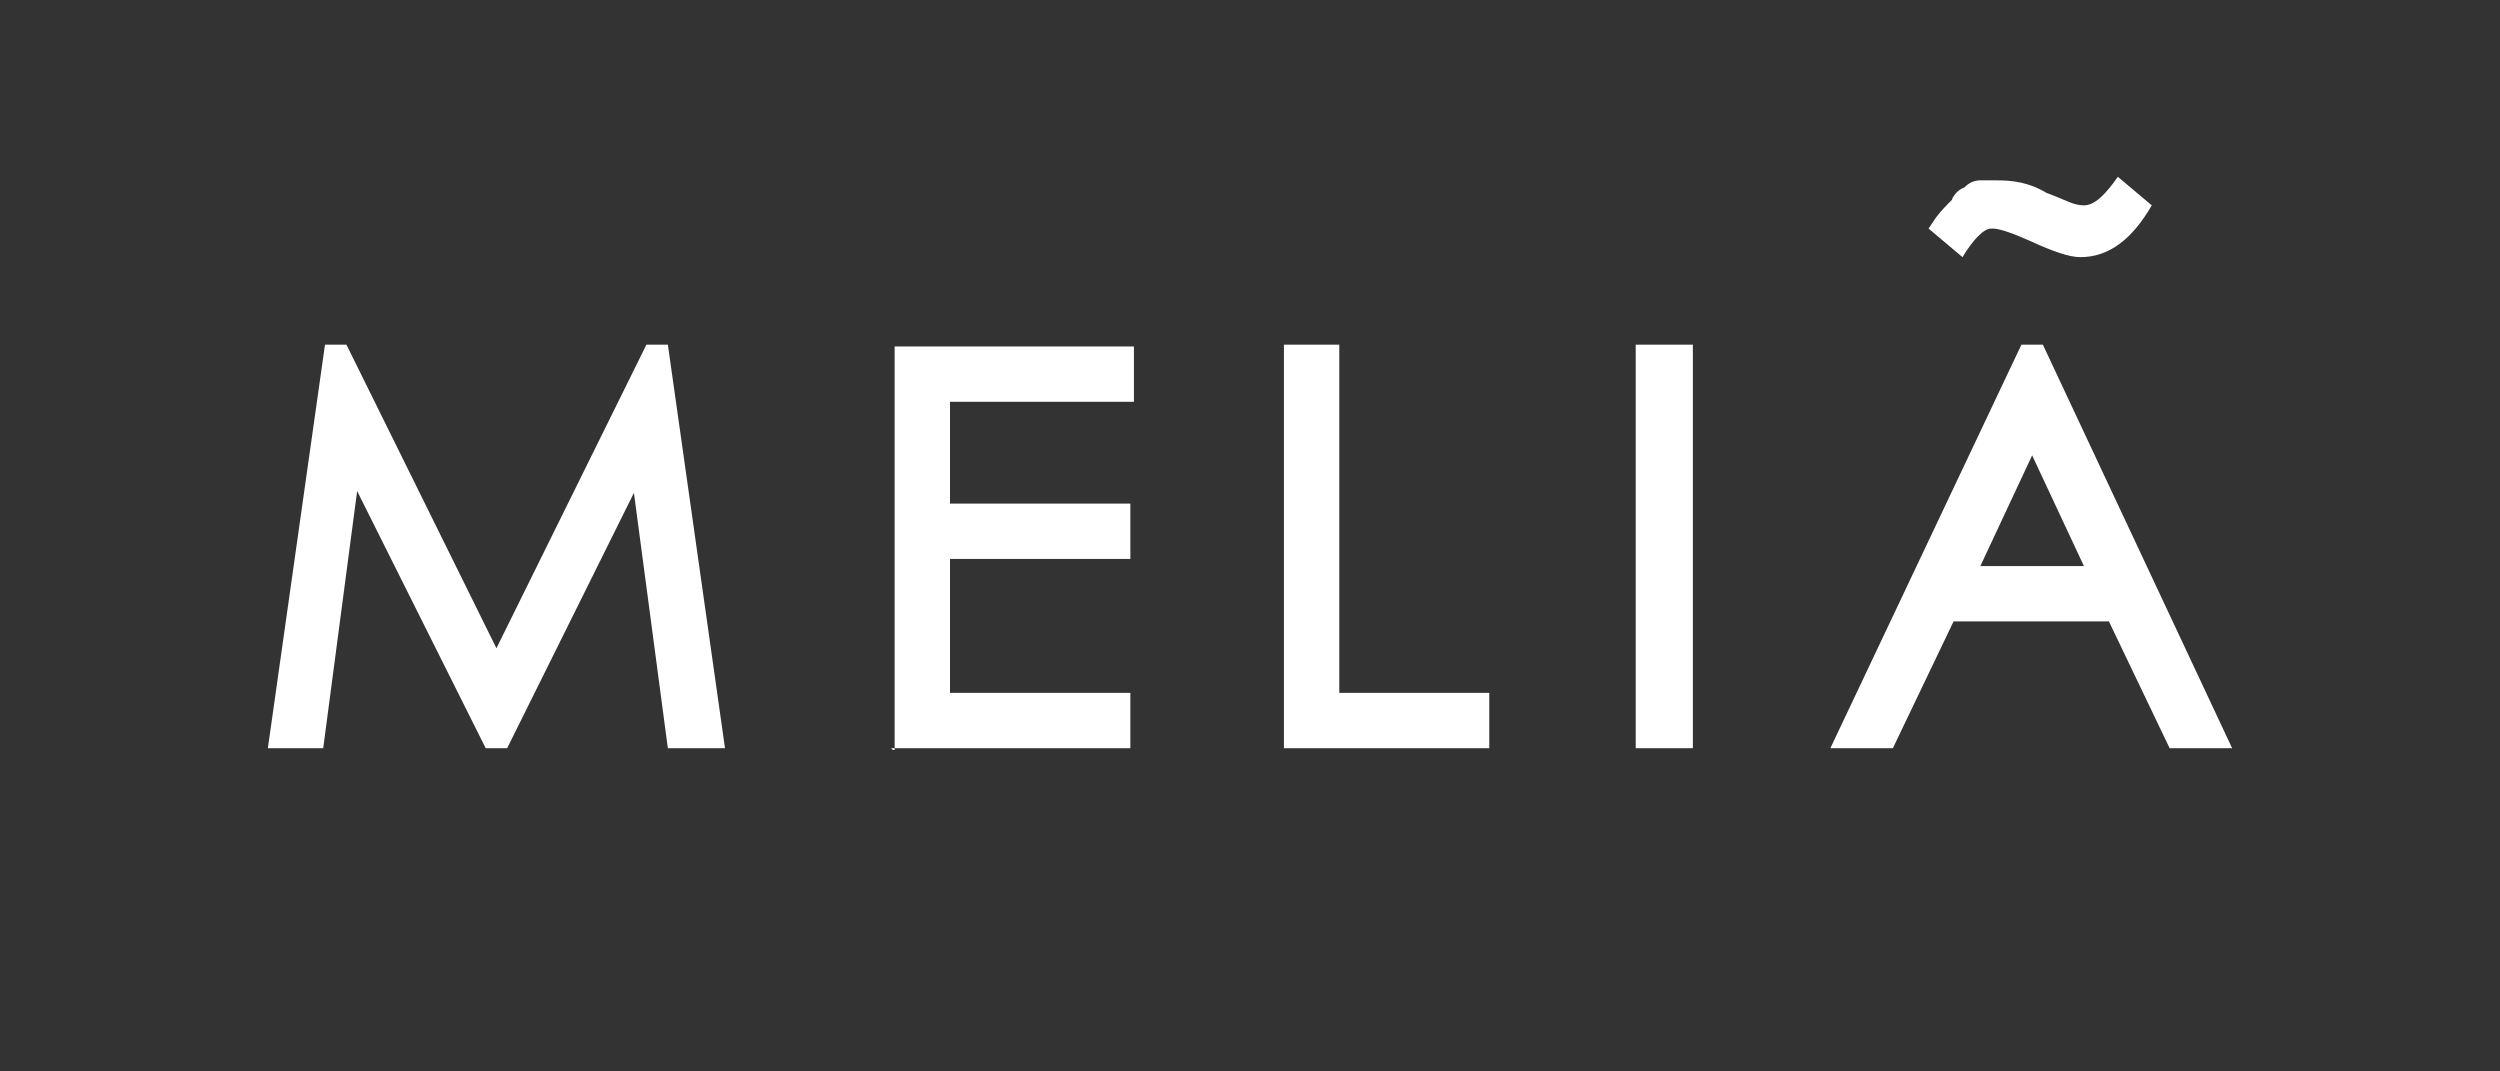 <?xml version="1.0" encoding="UTF-8"?>
<svg id="Layer_1" data-name="Layer 1" xmlns="http://www.w3.org/2000/svg" version="1.1" viewBox="0 0 140 60">
  <rect x="0" y="0" width="140" height="60" fill="#333333" stroke="none"/>
  <defs>
    <style>
      .cls-1 {
        fill: #fff;
        fill-rule: evenodd;
        stroke-width: 0px;
      }
    </style>
  </defs>
  <g id="layer1">
    <path id="path4265" class="cls-1" d="M111.6,12.8c.4,0,1.2.3,2.1.7,1.3.6,2.2.9,2.8.9,1.6,0,2.9-1,4-2.9l-1.9-1.6c-.7,1-1.3,1.6-1.9,1.6s-1-.3-2.1-.7c-1-.6-1.9-.7-2.8-.7h-.9c-.3,0-.6.1-.9.4-.3.1-.6.4-.7.7-.3.3-.6.6-.9,1l-.4.6,1.9,1.6c.6-1,1.2-1.6,1.6-1.6M110.9,31.7l2.9-6.2,2.9,6.2h-5.9ZM114.4,19.3h-1.2l-10.7,22.6h3.5l3.4-7.1h8.7l3.4,7.1h3.5s-10.6-22.6-10.6-22.6ZM75.1,19.3h-3.2v22.6h11.5v-3.1h-8.4v-19.5h.1ZM91.6,41.9h3.2v-22.6h-3.2v22.6ZM49.9,41.9h13.4v-3.1h-10.1v-7.5h10.1v-3.1h-10.1v-5.7h10.3v-3.1h-13.4v22.6h-.1ZM36.2,19.3l-8.4,17-8.4-17h-1.2l-3.2,22.6h3.1l1.9-14.4,7.2,14.4h1.2l7.1-14.3,1.9,14.3h3.2l-3.2-22.6s-1.2,0-1.2,0Z"/>
  </g>
</svg>